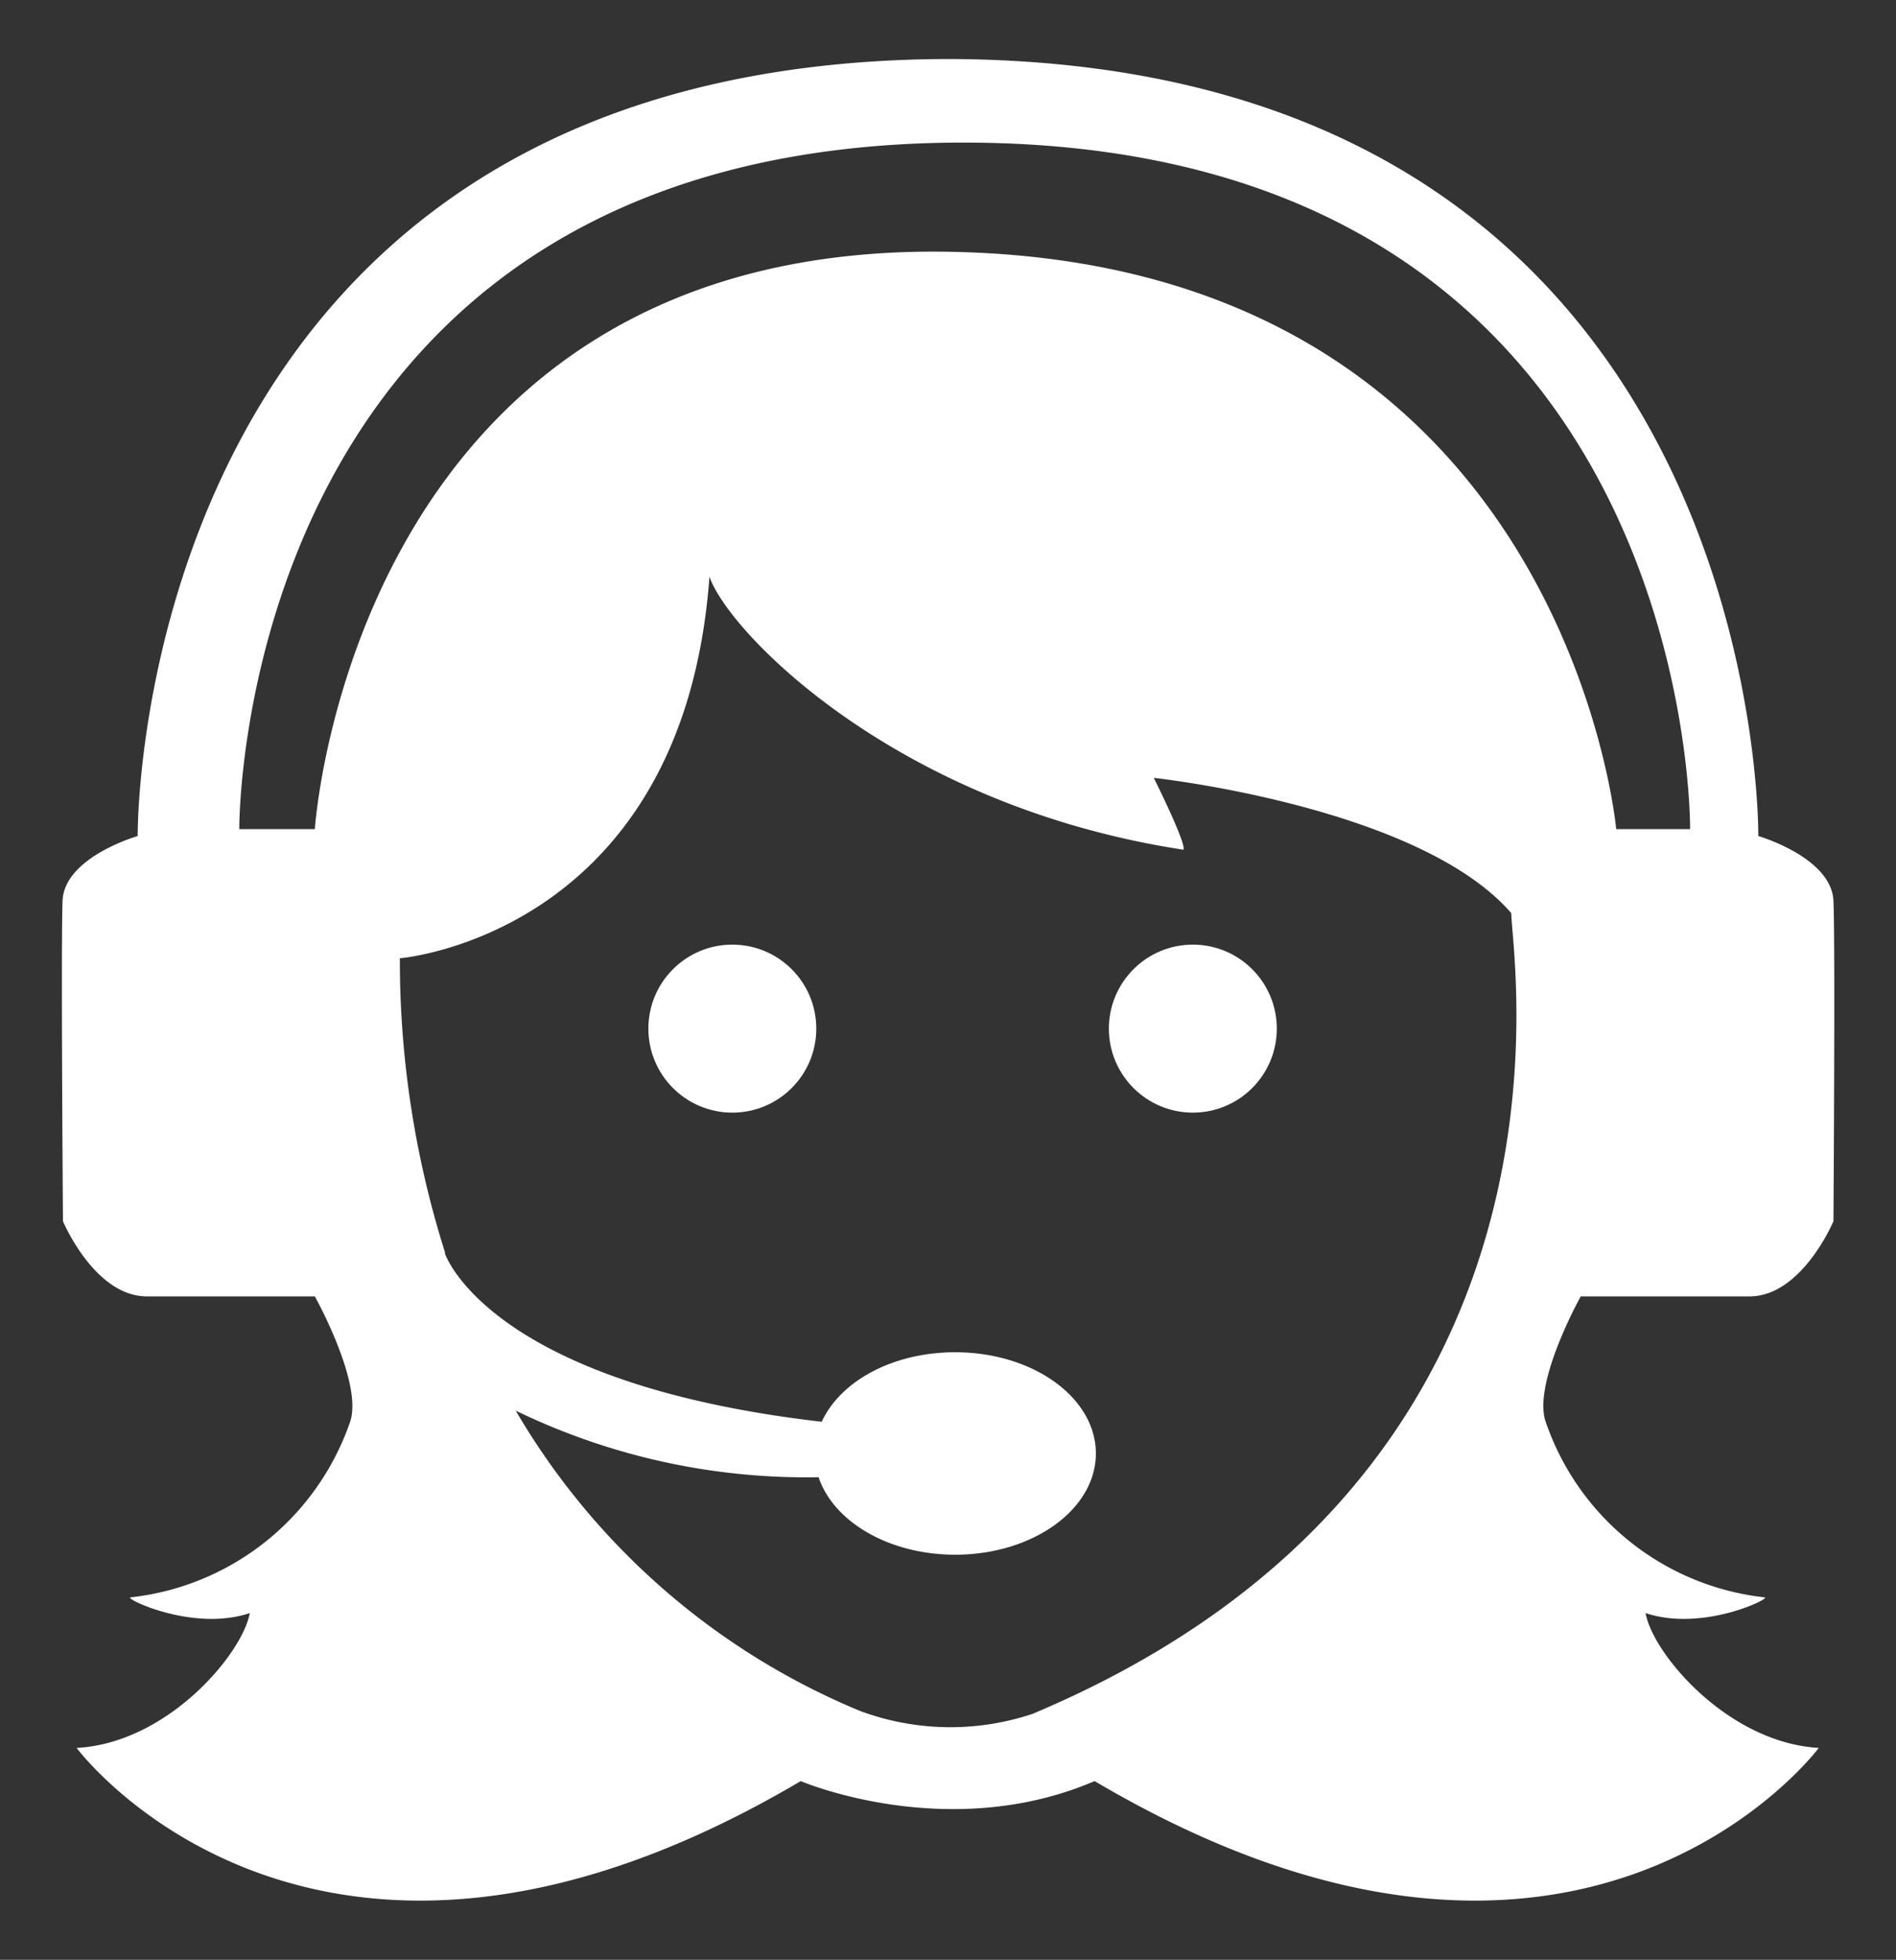 <svg id="iconos" xmlns="http://www.w3.org/2000/svg" viewBox="0 0 90.33 93.32"><rect x="0" y="0" width="90.33" height="93.32" fill="#333333" stroke="none"/><defs><style>.cls-1{fill:#fff;}</style></defs><title>iconos</title><path class="cls-1" d="M83.35,61.73c2.5,0,4-3.58,4-3.58s.09-13.17,0-15.25-3.58-3.09-3.58-3.09.42-36.89-38.6-37c-39,.1-38.61,37-38.61,37s-3.5,1-3.58,3.09S3,58.15,3,58.15s1.5,3.58,4,3.58h8s2.33,4.17,1.67,6A12.5,12.5,0,0,1,6.23,76.06c-.42,0,2.92,1.67,5.67.75C11.56,78.73,8,83,3.65,83.23c0,0,11.33,15.25,34.5,1.58,0,0,7,3,14,0,23.16,13.67,34.5-1.58,34.5-1.58-4.34-.25-7.92-4.5-8.25-6.42,2.75.92,6.08-.75,5.66-.75a12.47,12.47,0,0,1-10.41-8.33c-.67-1.83,1.66-6,1.66-6ZM49.19,81.61A12.37,12.37,0,0,1,41,81.48,34.09,34.09,0,0,1,24.57,67.17,31.73,31.73,0,0,0,39,70.34c.71,2.12,3.35,3.69,6.51,3.69,3.7,0,6.7-2.16,6.7-4.82s-3-4.82-6.7-4.82c-3,0-5.48,1.39-6.36,3.31-15-1.73-17.68-7.3-17.95-8l0-.07a46.1,46.1,0,0,1-2.15-14s13.5-1.09,14.75-18.17c.92,2.67,8.92,10.92,22.58,13,.17-.25-1.41-3.42-1.41-3.42S67.6,38.4,72,43.48C72,45.48,76.27,70.23,49.19,81.61ZM45.71,12C16.83,11.17,15,39.48,15,39.48H11.4S11.14,6.73,46,6.79,80.52,39.48,80.52,39.48H77S74.58,12.79,45.71,12Z"/><circle class="cls-1" cx="34.89" cy="48.98" r="4"/><circle class="cls-1" cx="56.83" cy="48.98" r="4"/></svg>